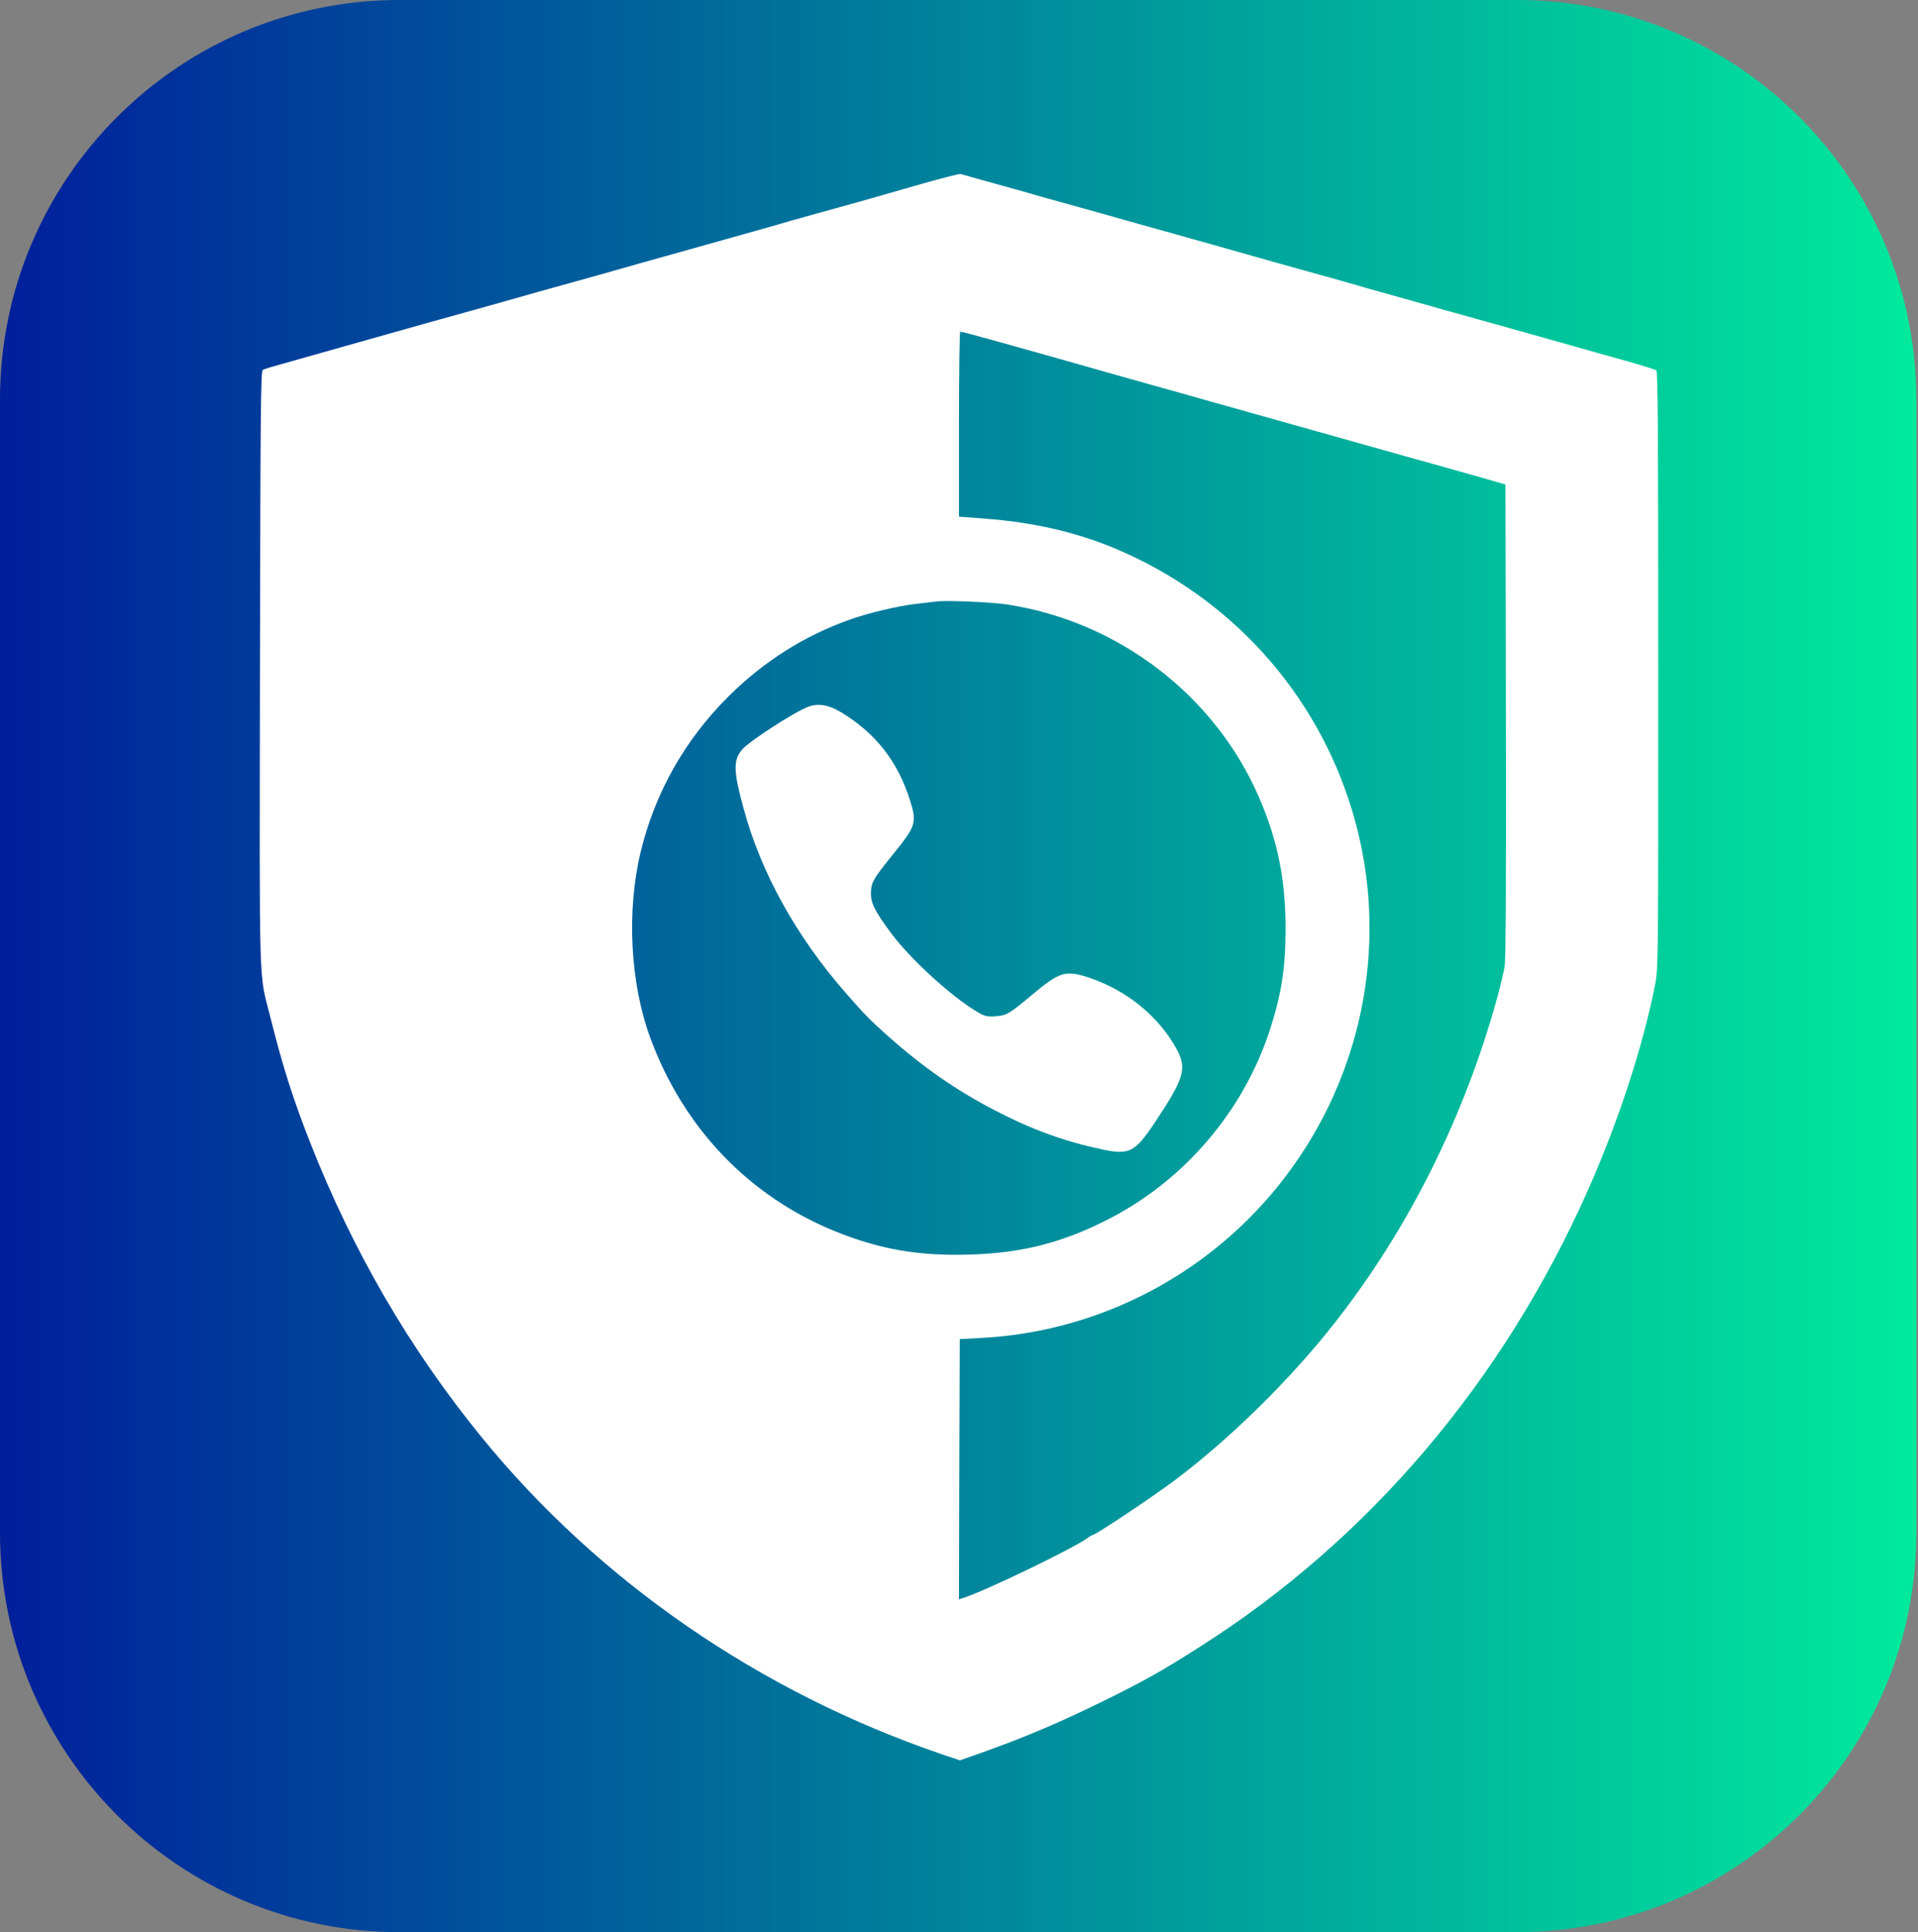 <svg width="960" height="967" viewBox="0 0 960 967" fill="none" xmlns="http://www.w3.org/2000/svg">
<rect x="0" y="0" width="960" height="967" fill="#808080" stroke="none"/>
<path d="M0 200C0 89.543 89.543 0 200 0H759.16C869.617 0 959.159 89.543 959.159 200V767C959.159 877.457 869.616 967 759.159 967H200C89.543 967 0 877.457 0 767V200Z" fill="url(#paint0_linear_413_33)"/>
<path d="M461.555 91.967C451.623 94.77 441.21 97.814 438.327 98.615C431.358 100.617 426.793 101.899 411.094 106.224C396.677 110.229 392.752 111.35 389.067 112.472C387.786 112.792 373.128 116.957 356.628 121.603C318.102 132.416 313.055 133.777 308.17 135.219C306.007 135.86 295.194 138.903 284.141 141.947C273.167 144.991 262.835 147.874 261.313 148.355C259.791 148.755 250.019 151.559 239.687 154.442C229.354 157.326 217.82 160.53 214.056 161.571C200.52 165.415 141.488 181.996 137.163 183.277C134.76 183.918 132.197 184.799 131.556 185.119C130.515 185.68 130.355 203.301 130.114 335.06C129.874 500.54 129.474 485.803 135.241 508.79C141.488 533.7 146.534 549.64 155.185 571.666C176.651 626.292 205.085 675.151 241.129 719.365C300 791.532 380.337 846.879 471.647 878.036L480.458 881L490.47 877.476C513.217 869.386 529.397 862.498 550.863 852.005C572.889 841.192 580.819 836.706 600.122 824.452C684.945 770.707 752.306 691.491 794.918 595.375C810.216 560.773 822.231 523.929 828.398 492.851C830 484.761 830 481.798 830 335.381C830 216.998 829.76 186 829.039 185.36C828.478 184.959 822.07 182.957 814.782 180.874C807.493 178.872 800.284 176.789 798.762 176.389C797.24 175.908 780.5 171.263 761.517 165.896C742.614 160.61 725.313 155.804 723.071 155.163C720.908 154.522 712.578 152.2 704.649 149.957C696.719 147.714 687.748 145.231 684.624 144.35C681.581 143.469 677.976 142.428 676.615 142.027C675.333 141.707 672.77 140.986 671.008 140.425C669.246 139.945 660.035 137.382 650.583 134.738C641.132 132.095 632.081 129.612 630.559 129.132C622.79 126.889 592.032 118.238 576.494 113.913C566.802 111.27 557.11 108.467 554.868 107.826C550.382 106.544 549.741 106.384 533.642 101.899C527.234 100.137 520.025 98.134 517.623 97.413C515.22 96.692 511.455 95.651 509.212 95.01C507.05 94.45 500.001 92.447 493.594 90.685C487.186 88.843 481.419 87.241 480.778 87.081C480.137 86.921 471.487 89.163 461.555 91.967ZM495.676 169.901C507.29 173.105 539.97 182.316 552.865 186C554.387 186.481 565.44 189.525 577.295 192.889C589.229 196.173 600.763 199.457 602.926 200.097C605.168 200.738 622.469 205.544 641.372 210.91C660.355 216.197 678.136 221.243 681.02 222.044C683.903 222.845 694.156 225.728 703.848 228.452C723.391 233.898 724.352 234.139 741.493 239.024L753.508 242.469L753.748 360.611C753.908 439.026 753.668 480.356 753.107 483.64C752.707 486.283 751.025 493.171 749.503 498.858C733.083 558.691 705.289 614.518 668.285 661.775C646.018 690.21 615.981 719.765 588.108 740.751C576.093 749.721 548.22 768.304 546.698 768.304C546.457 768.304 545.336 768.945 544.215 769.826C536.285 775.432 492.232 796.658 481.739 799.862L479.977 800.423L480.137 735.304L480.378 670.185L490.79 669.625C555.588 666.341 615.1 632.3 651.064 578.074C685.105 526.812 694.476 463.295 676.535 404.905C658.513 346.034 615.501 298.697 558.472 274.667C538.448 266.257 517.542 261.452 492.632 259.529L479.977 258.568V212.272C479.977 186.801 480.298 165.976 480.618 165.976C481.018 165.976 487.827 167.738 495.676 169.901ZM504.166 302.541C559.834 311.031 608.212 348.116 630.239 399.218C639.53 420.764 643.455 440.227 643.455 464.737C643.455 484.761 641.372 497.817 635.285 516.4C622.149 556.047 593.154 590.169 555.989 609.552C532.44 621.807 511.695 627.173 485.023 627.894C459.713 628.615 440.65 625.331 418.303 616.36C375.05 598.899 342.211 564.698 325.551 519.603C315.458 492.451 313.536 456.247 320.585 426.691C327.633 397.135 342.611 370.463 364.558 348.597C382.099 331.136 402.524 318.16 425.431 310.07C434.883 306.706 449.46 303.262 458.431 302.221C462.596 301.74 467.242 301.18 468.764 301.019C474.13 300.379 496.397 301.34 504.166 302.541Z" fill="white"/>
<path d="M404.526 353.721C397.798 356.204 374.89 371.021 371.446 375.106C366.88 380.553 367.041 386 372.327 405.143C381.058 437.101 398.679 468.82 423.509 497.174C433.12 508.147 435.283 510.31 444.494 518.56C461.555 533.778 478.615 545.712 497.839 555.644C516.822 565.496 532.601 571.183 551.744 575.268C565.28 578.152 568.164 576.63 578.096 561.652C592.913 539.385 594.275 534.659 588.668 524.567C579.457 508.147 563.598 495.412 544.695 489.164C533.402 485.48 530.278 486.441 517.222 497.334C504.967 507.586 503.766 508.307 498.079 508.628C493.593 508.868 492.792 508.628 488.387 505.984C475.492 498.135 455.547 479.793 446.096 467.138C438.086 456.324 435.924 452.159 435.924 447.354C435.924 441.747 436.805 440.145 447.217 427.249C458.511 413.313 458.992 411.711 455.467 400.497C449.3 381.034 438.327 367.017 421.186 356.604C414.938 352.759 409.492 351.798 404.526 353.721Z" fill="white"/>
<defs>
<linearGradient id="paint0_linear_413_33" x1="959.159" y1="483.5" x2="0" y2="483.5" gradientUnits="userSpaceOnUse">
<stop stop-color="#00EA9C"/>
<stop offset="1" stop-color="#001F9B"/>
</linearGradient>
</defs>
</svg>
